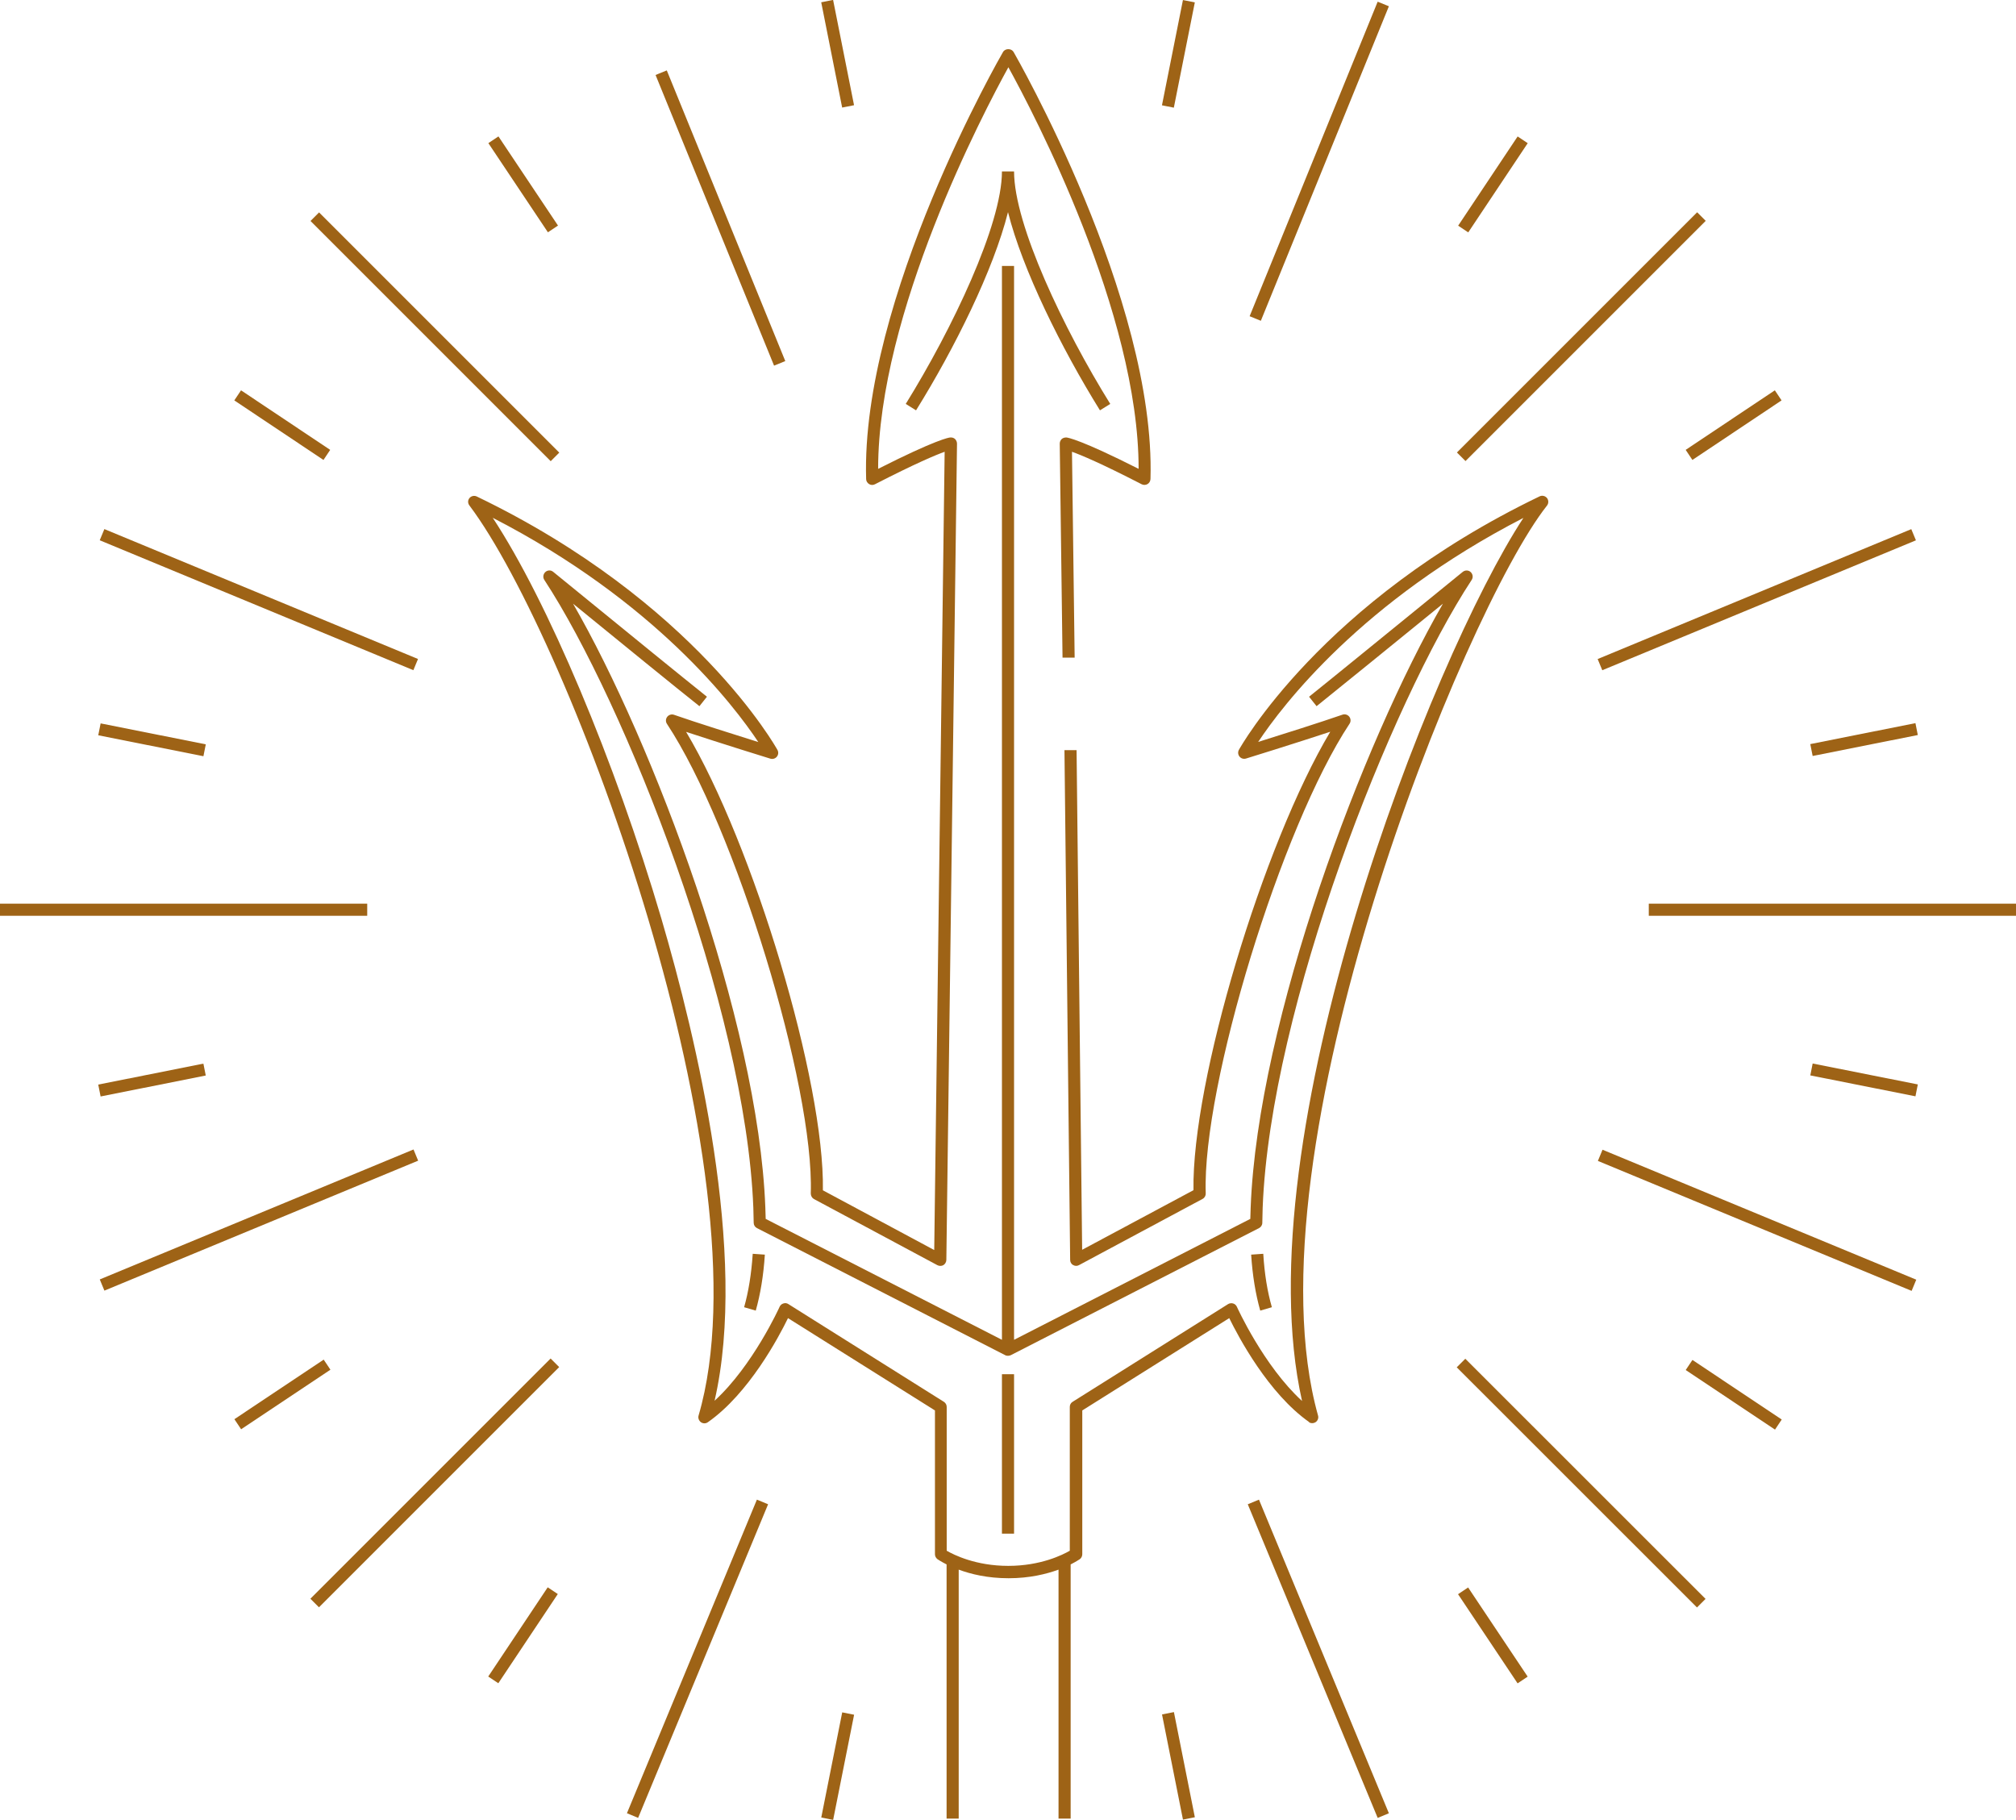 <?xml version="1.0" encoding="UTF-8"?>
<svg id="Layer_2" data-name="Layer 2" xmlns="http://www.w3.org/2000/svg" viewBox="0 0 166.4 150.22">
  <defs>
    <style>
      .cls-1 {
        fill: #9e6316;
      }
    </style>
  </defs>
  <g id="Art-Expanded-Copper_Canyon" data-name="Art-Expanded-Copper Canyon">
    <g>
      <path class="cls-1" d="M108.02,117.38c.17.12.4.12.58,0,.17-.12.25-.34.19-.54-6.07-21.7,11.99-66.37,18.9-75.11.14-.18.14-.44,0-.62-.15-.18-.4-.24-.61-.14-18.04,8.68-24.75,20.8-24.82,20.92-.1.18-.08.4.05.56.13.16.34.22.54.16.05-.01,4.16-1.29,6.95-2.21-5.55,9.3-11.44,28.87-11.29,37.84l-9.19,4.92-.46-41.24h-1l.47,42.08c0,.17.09.34.25.42.15.09.34.09.49,0l10.19-5.46c.17-.09.27-.27.26-.46-.3-8.89,6.25-30.26,11.87-38.76.12-.18.11-.41-.02-.58s-.36-.24-.56-.17c-1.78.62-5.13,1.68-6.96,2.25,2.01-3.03,8.56-11.63,21.89-18.49-7.63,11.64-23.14,51.24-18.27,72.89-3.17-2.9-5.36-7.73-5.38-7.78-.06-.13-.17-.23-.31-.27-.14-.04-.29-.02-.41.05l-12.84,8.07c-.15.09-.23.25-.23.42v11.87c-.59.34-2.4,1.25-5.08,1.25s-4.49-.91-5.08-1.25v-11.87c0-.17-.09-.33-.23-.42l-12.84-8.07c-.12-.08-.27-.1-.41-.05-.14.04-.25.14-.31.27-.02.05-2.2,4.86-5.37,7.76,2.79-12.08-1.5-29.94-4.38-39.76-3.86-13.11-9.42-26.27-13.93-33.12,13.35,6.87,19.91,15.48,21.92,18.51-1.84-.58-5.19-1.63-6.96-2.25-.2-.07-.43,0-.56.17s-.14.4-.02.58c5.62,8.5,12.17,29.88,11.87,38.76,0,.19.1.37.26.46l10.19,5.46c.15.08.34.08.49,0,.15-.09.24-.25.25-.42l.88-67.39c0-.14-.06-.28-.16-.38-.1-.1-.25-.14-.39-.13-.11,0-1.18.17-5.96,2.59,0-12.86,8.69-29.41,10.75-33.15,2.06,3.74,10.76,20.29,10.75,33.15-4.78-2.42-5.85-2.58-5.96-2.59-.14,0-.28.03-.39.13-.1.1-.16.23-.16.38l.23,17.66h1l-.22-16.99c.76.27,2.41.96,5.75,2.68.15.08.33.07.48-.01.15-.09.24-.24.25-.42.44-14.88-11.19-35.05-11.3-35.25-.18-.31-.69-.31-.87,0-.12.2-11.75,20.37-11.3,35.25,0,.17.1.33.25.42s.33.09.48.01c3.35-1.72,5-2.41,5.75-2.68l-.86,65.89-9.19-4.93c.15-8.97-5.74-28.54-11.29-37.84,2.79.92,6.9,2.2,6.95,2.21.19.06.41,0,.54-.16s.15-.38.05-.56c-.07-.12-6.78-12.24-24.82-20.92-.21-.1-.46-.04-.6.13-.15.18-.15.43,0,.62,8.3,11.03,24.78,55.08,18.91,75.11-.06.2.02.42.19.55.17.12.4.13.58,0,3.37-2.36,5.85-7.02,6.61-8.59l12.13,7.62v11.87c0,.16.08.31.21.41.03.02.3.2.75.43v20.98h1v-20.55c1,.37,2.38.71,4.12.71s3.13-.35,4.12-.71v20.55h1v-20.98c.45-.23.72-.41.75-.43.13-.09.21-.25.21-.41v-11.87l12.13-7.62c.77,1.57,3.24,6.23,6.61,8.59h-.04Z"/>
      <rect class="cls-1" x="82.7" y="113.43" width="1" height="13.16"/>
      <path class="cls-1" d="M104.02,108.18l.96-.28c-.37-1.28-.61-2.76-.71-4.41l-1,.07c.11,1.72.37,3.28.75,4.62Z"/>
      <path class="cls-1" d="M61.42,107.9l.96.28c.38-1.34.64-2.89.75-4.62l-1-.07c-.11,1.66-.35,3.14-.71,4.41Z"/>
      <path class="cls-1" d="M103.2,100.61l-19.5,9.98V21.95h-1v88.64l-19.5-9.98-.03-.95c-.59-15.47-9.29-38.43-15.87-49.83l.59.48c3.27,2.67,7.79,6.35,9.84,7.98l.62-.78c-2.04-1.63-6.56-5.31-9.83-7.98l-2.86-2.33c-.19-.16-.47-.15-.65.02s-.22.44-.08.65c6.61,10.08,16.62,35.29,17.25,51.83l.03,1.24c0,.18.11.35.27.43l20.49,10.49c.07.04.15.05.23.05s.16-.02.23-.05l20.49-10.49c.16-.08.27-.25.27-.43l.03-1.24c.63-16.55,10.63-41.75,17.25-51.83.14-.21.1-.48-.08-.65s-.46-.17-.65-.02l-3.01,2.45c-3.26,2.65-7.67,6.25-9.68,7.86l.62.78c2.01-1.61,6.43-5.21,9.69-7.86l.74-.6c-6.58,11.4-15.28,34.36-15.87,49.84l-.03.95h0Z"/>
      <path class="cls-1" d="M91.64,33.34c-3.83-6.16-7.94-14.79-7.94-19.19h-1c0,4.4-4.12,13.03-7.94,19.19l.85.53c3.19-5.13,6.39-11.59,7.59-16.36,1.2,4.76,4.4,11.22,7.59,16.36,0,0,.85-.53.85-.53Z"/>
      <rect class="cls-1" x="68.64" y=".01" width="1" height="8.86" transform="translate(.46 13.57) rotate(-11.25)"/>
      <rect class="cls-1" x="42.68" y="10.8" width="1" height="8.85" transform="translate(-1.18 26.54) rotate(-33.74)"/>
      <rect class="cls-1" x="22.8" y="30.66" width="1" height="8.85" transform="translate(-18.82 34.98) rotate(-56.26)"/>
      <rect class="cls-1" x="12.04" y="56.64" width="1" height="8.85" transform="translate(-49.79 61.44) rotate(-78.74)"/>
      <rect class="cls-1" x="8.12" y="88.65" width="8.85" height="1" transform="translate(-17.18 4.17) rotate(-11.27)"/>
      <rect class="cls-1" x="18.88" y="114.6" width="8.86" height="1" transform="translate(-59.96 32.29) rotate(-33.71)"/>
      <rect class="cls-1" x="38.75" y="134.48" width="8.85" height="1" transform="translate(-93.09 96.03) rotate(-56.31)"/>
      <rect class="cls-1" x="64.72" y="145.28" width="8.85" height="1" transform="translate(-87.34 185.1) rotate(-78.73)"/>
      <rect class="cls-1" x="58.96" y="5.04" width="1" height="25.91" transform="translate(-2.39 23.78) rotate(-22.18)"/>
      <rect class="cls-1" x="35.39" y="13.78" width="1" height="28.04" transform="translate(-9.14 33.52) rotate(-45)"/>
      <rect class="cls-1" x="20.86" y="35.48" width="1" height="28.02" transform="translate(-32.53 50.29) rotate(-67.5)"/>
      <rect class="cls-1" y="74.59" width="30.31" height="1"/>
      <rect class="cls-1" x="7.36" y="100.2" width="28.03" height="1" transform="translate(-36.91 15.85) rotate(-22.5)"/>
      <rect class="cls-1" x="21.87" y="121.9" width="28.04" height="1" transform="translate(-76.04 61.23) rotate(-45)"/>
      <rect class="cls-1" x="43.57" y="136.42" width="28.02" height="1" transform="translate(-90.96 137.69) rotate(-67.49)"/>
      <rect class="cls-1" x="92.84" y="3.95" width="8.86" height="1" transform="translate(73.89 98.97) rotate(-78.73)"/>
      <rect class="cls-1" x="118.8" y="14.72" width="8.85" height="1" transform="translate(42.21 109.31) rotate(-56.31)"/>
      <rect class="cls-1" x="138.67" y="34.59" width="8.85" height="1" transform="translate(4.61 85.39) rotate(-33.74)"/>
      <rect class="cls-1" x="149.43" y="60.54" width="8.85" height="1" transform="translate(-8.96 31.25) rotate(-11.27)"/>
      <rect class="cls-1" x="153.36" y="84.72" width="1" height="8.85" transform="translate(36.41 222.65) rotate(-78.75)"/>
      <rect class="cls-1" x="142.6" y="110.7" width="1" height="8.86" transform="translate(-32.09 170.27) rotate(-56.29)"/>
      <rect class="cls-1" x="122.72" y="130.56" width="1" height="8.85" transform="translate(-54.22 91.18) rotate(-33.74)"/>
      <rect class="cls-1" x="96.77" y="141.33" width="1" height="8.85" transform="translate(-26.59 21.8) rotate(-11.26)"/>
      <rect class="cls-1" x="94.87" y="12.81" width="28.03" height="1" transform="translate(55.51 109.14) rotate(-67.85)"/>
      <rect class="cls-1" x="116.5" y="27.29" width="28.04" height="1" transform="translate(18.58 100.43) rotate(-45)"/>
      <rect class="cls-1" x="131" y="49" width="28.02" height="1" transform="translate(-7.91 59.26) rotate(-22.5)"/>
      <rect class="cls-1" x="136.09" y="74.59" width="30.31" height="1"/>
      <rect class="cls-1" x="144.53" y="86.71" width="1" height="28.03" transform="translate(-3.53 196.17) rotate(-67.5)"/>
      <rect class="cls-1" x="130.01" y="108.4" width="1" height="28.04" transform="translate(-48.34 128.17) rotate(-45.01)"/>
      <rect class="cls-1" x="108.31" y="122.91" width="1" height="28.02" transform="translate(-44.11 52.06) rotate(-22.5)"/>
    </g>
  </g>
</svg>